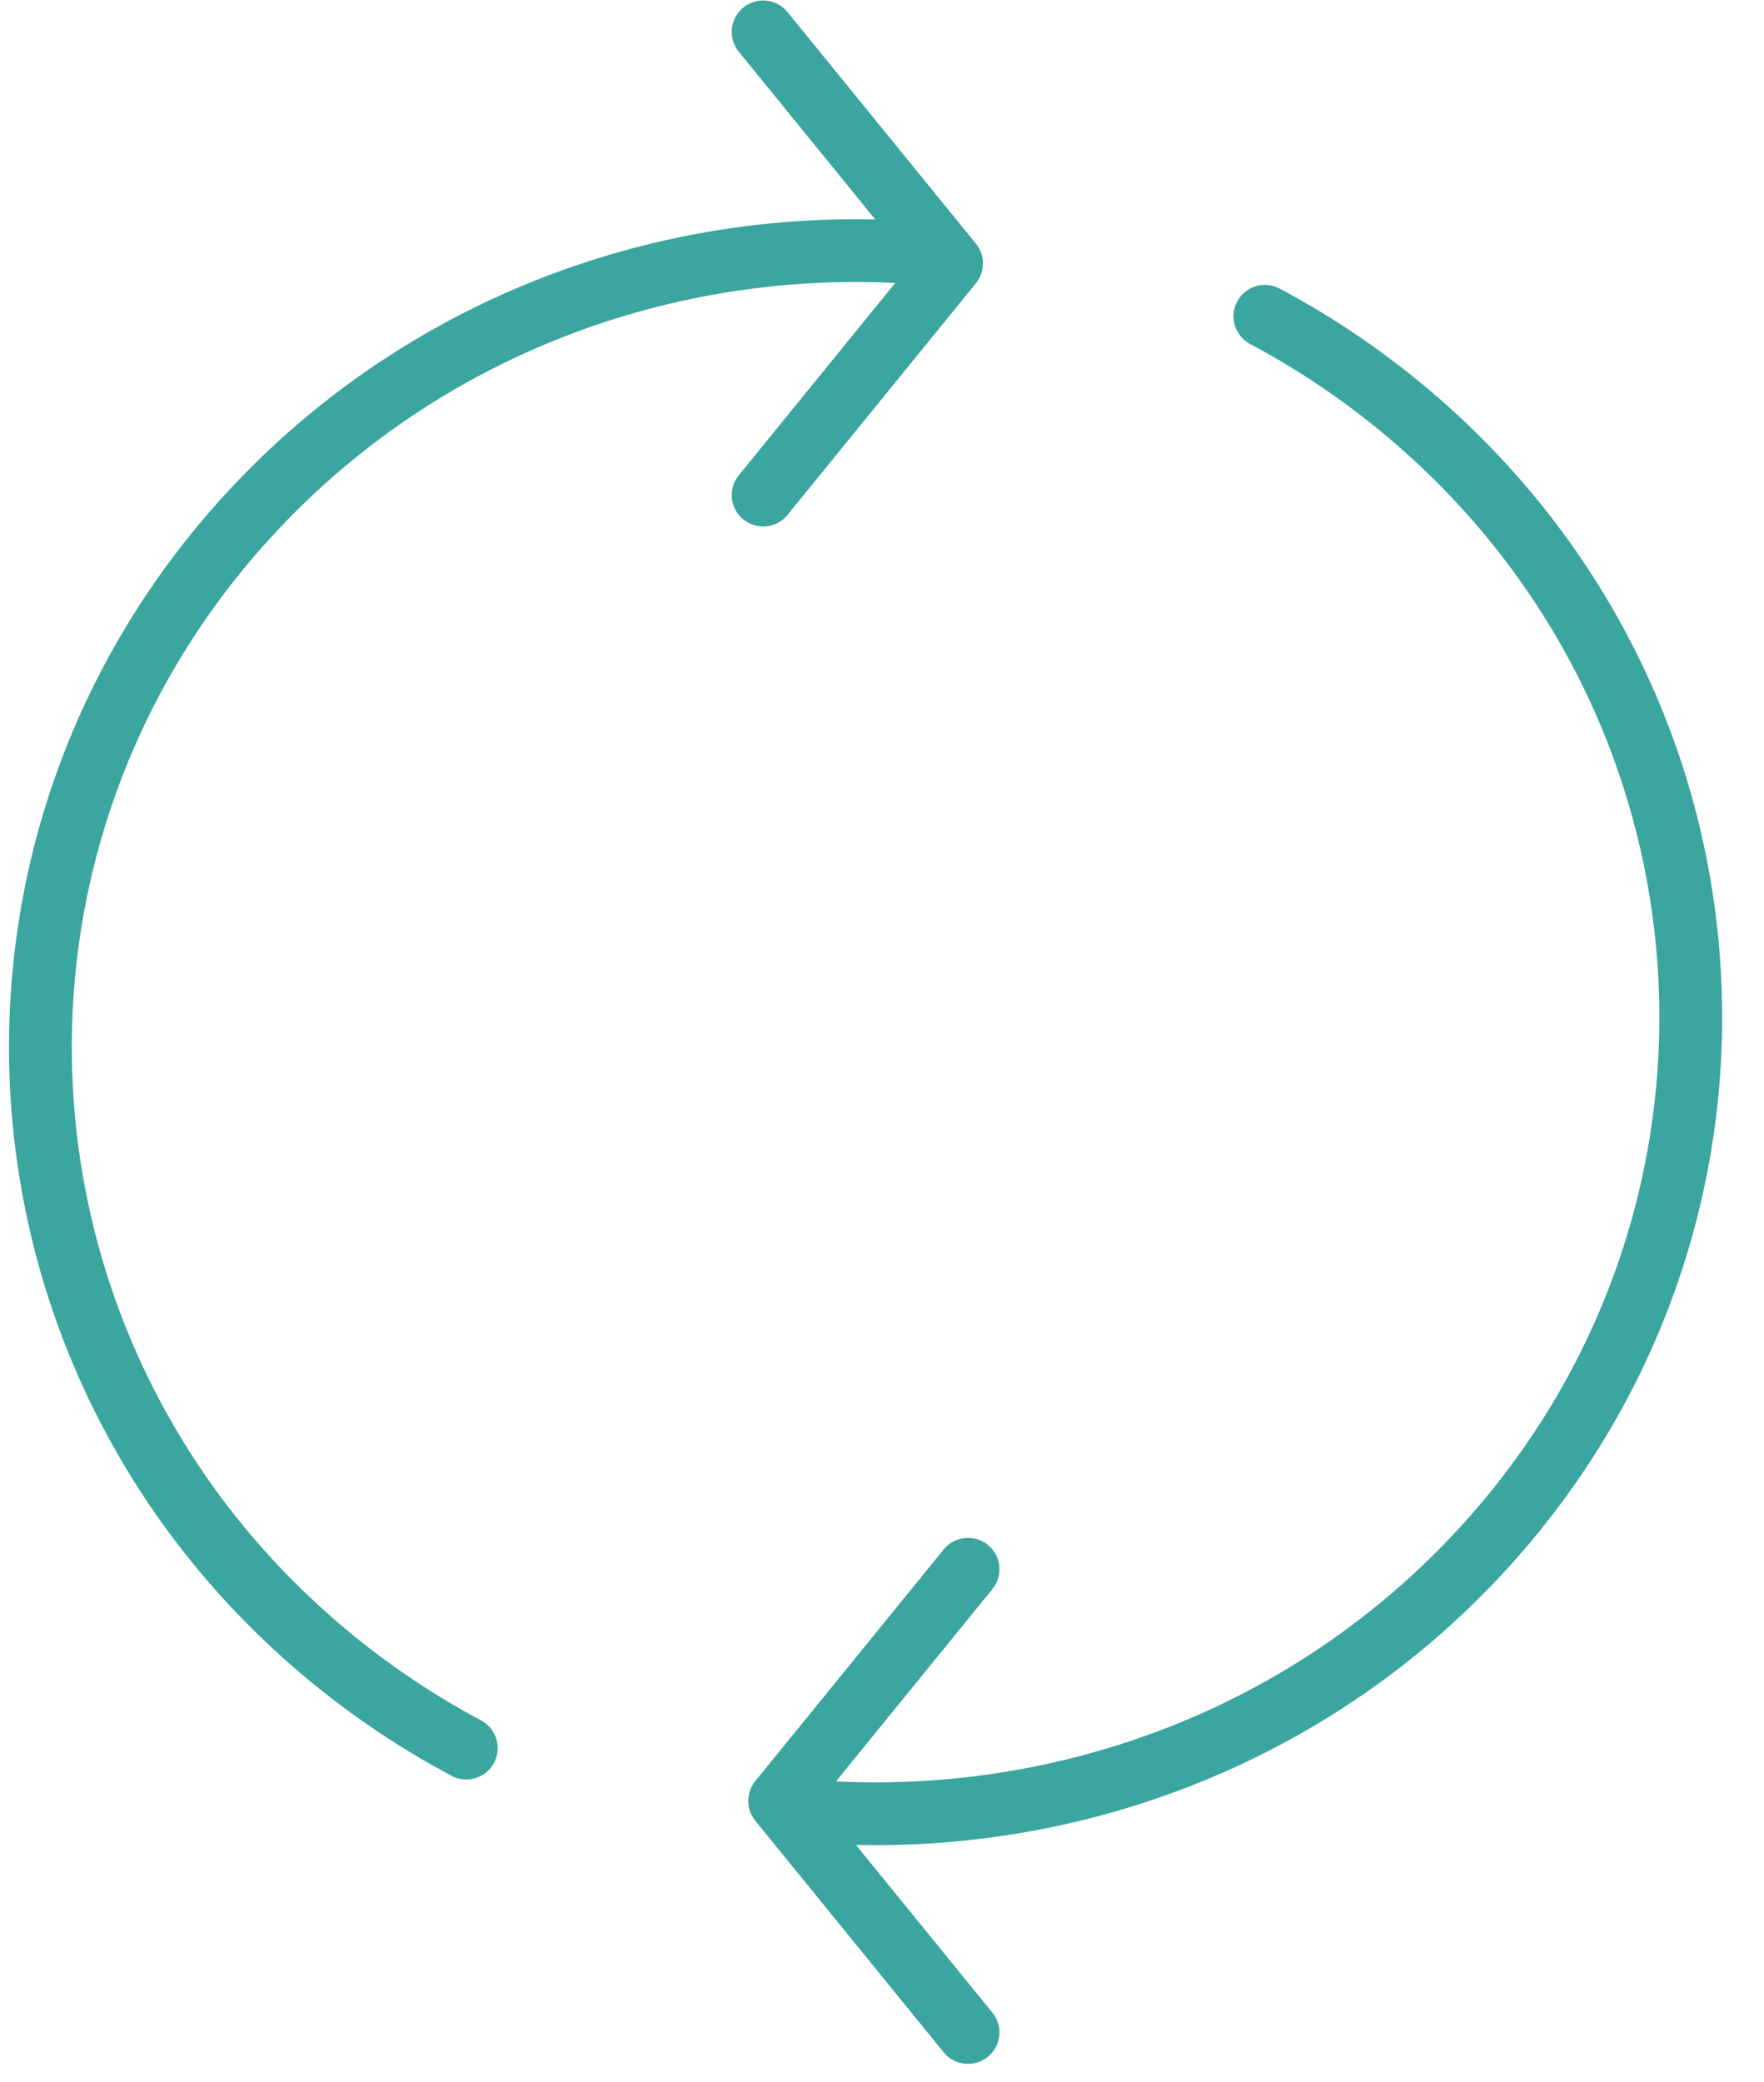 <?xml version="1.0" standalone="no"?>
<!DOCTYPE svg PUBLIC "-//W3C//DTD SVG 1.1//EN" "http://www.w3.org/Graphics/SVG/1.1/DTD/svg11.dtd">
<!--Generator: Xara Designer (www.xara.com), SVG filter version: 6.0.0.4-->
<svg stroke-width="0.501" stroke-linejoin="bevel" fill-rule="evenodd" xmlns:xlink="http://www.w3.org/1999/xlink" xmlns="http://www.w3.org/2000/svg" version="1.1" overflow="visible" width="21.069pt" height="24.864pt" viewBox="0 0 21.069 24.864">
 <defs>
	</defs>
 <g id="Document" fill="none" stroke="black" font-family="Times New Roman" font-size="16" transform="scale(1 -1)">
  <g id="Spread" transform="translate(0 -24.864)">
   <g id="Layer 1">
    <path d="M 184.612,-4.587 C 200.085,13.318 227.176,15.293 245.081,-0.18 C 262.986,-15.653 264.961,-42.744 249.488,-60.649 C 234.015,-78.554 206.924,-80.529 189.019,-65.056 C 171.114,-49.583 169.139,-22.492 184.612,-4.587 Z" stroke-linecap="round" stroke-width="0.5" stroke="none" stroke-linejoin="miter" marker-start="none" marker-end="none" stroke-miterlimit="79.84"/>
    <g id="Group" stroke-linejoin="round" stroke-linecap="round" stroke="#3ba59f" stroke-width="0.75" stroke-miterlimit="79.84">
     <path d="M 5.569,3.99 C 4.915,4.338 4.292,4.765 3.714,5.272 C -0.285,8.781 -0.618,14.804 2.971,18.713 C 5.042,20.968 7.968,22.031 10.842,21.852" fill="none"/>
     <path d="M 9.115,24.483 L 11.365,21.718 L 9.115,18.952" fill="none"/>
    </g>
    <g id="Group_1" stroke-linejoin="round" stroke-linecap="round" stroke="#3ba59f" stroke-width="0.75" stroke-miterlimit="79.84">
     <path d="M 15.108,21.087 C 15.762,20.739 16.385,20.312 16.963,19.805 C 20.962,16.296 21.295,10.273 17.706,6.364 C 15.635,4.109 12.709,3.046 9.835,3.225" fill="none"/>
     <path d="M 11.562,0.594 L 9.312,3.359 L 11.562,6.125" fill="none"/>
    </g>
   </g>
  </g>
 </g>
</svg>
